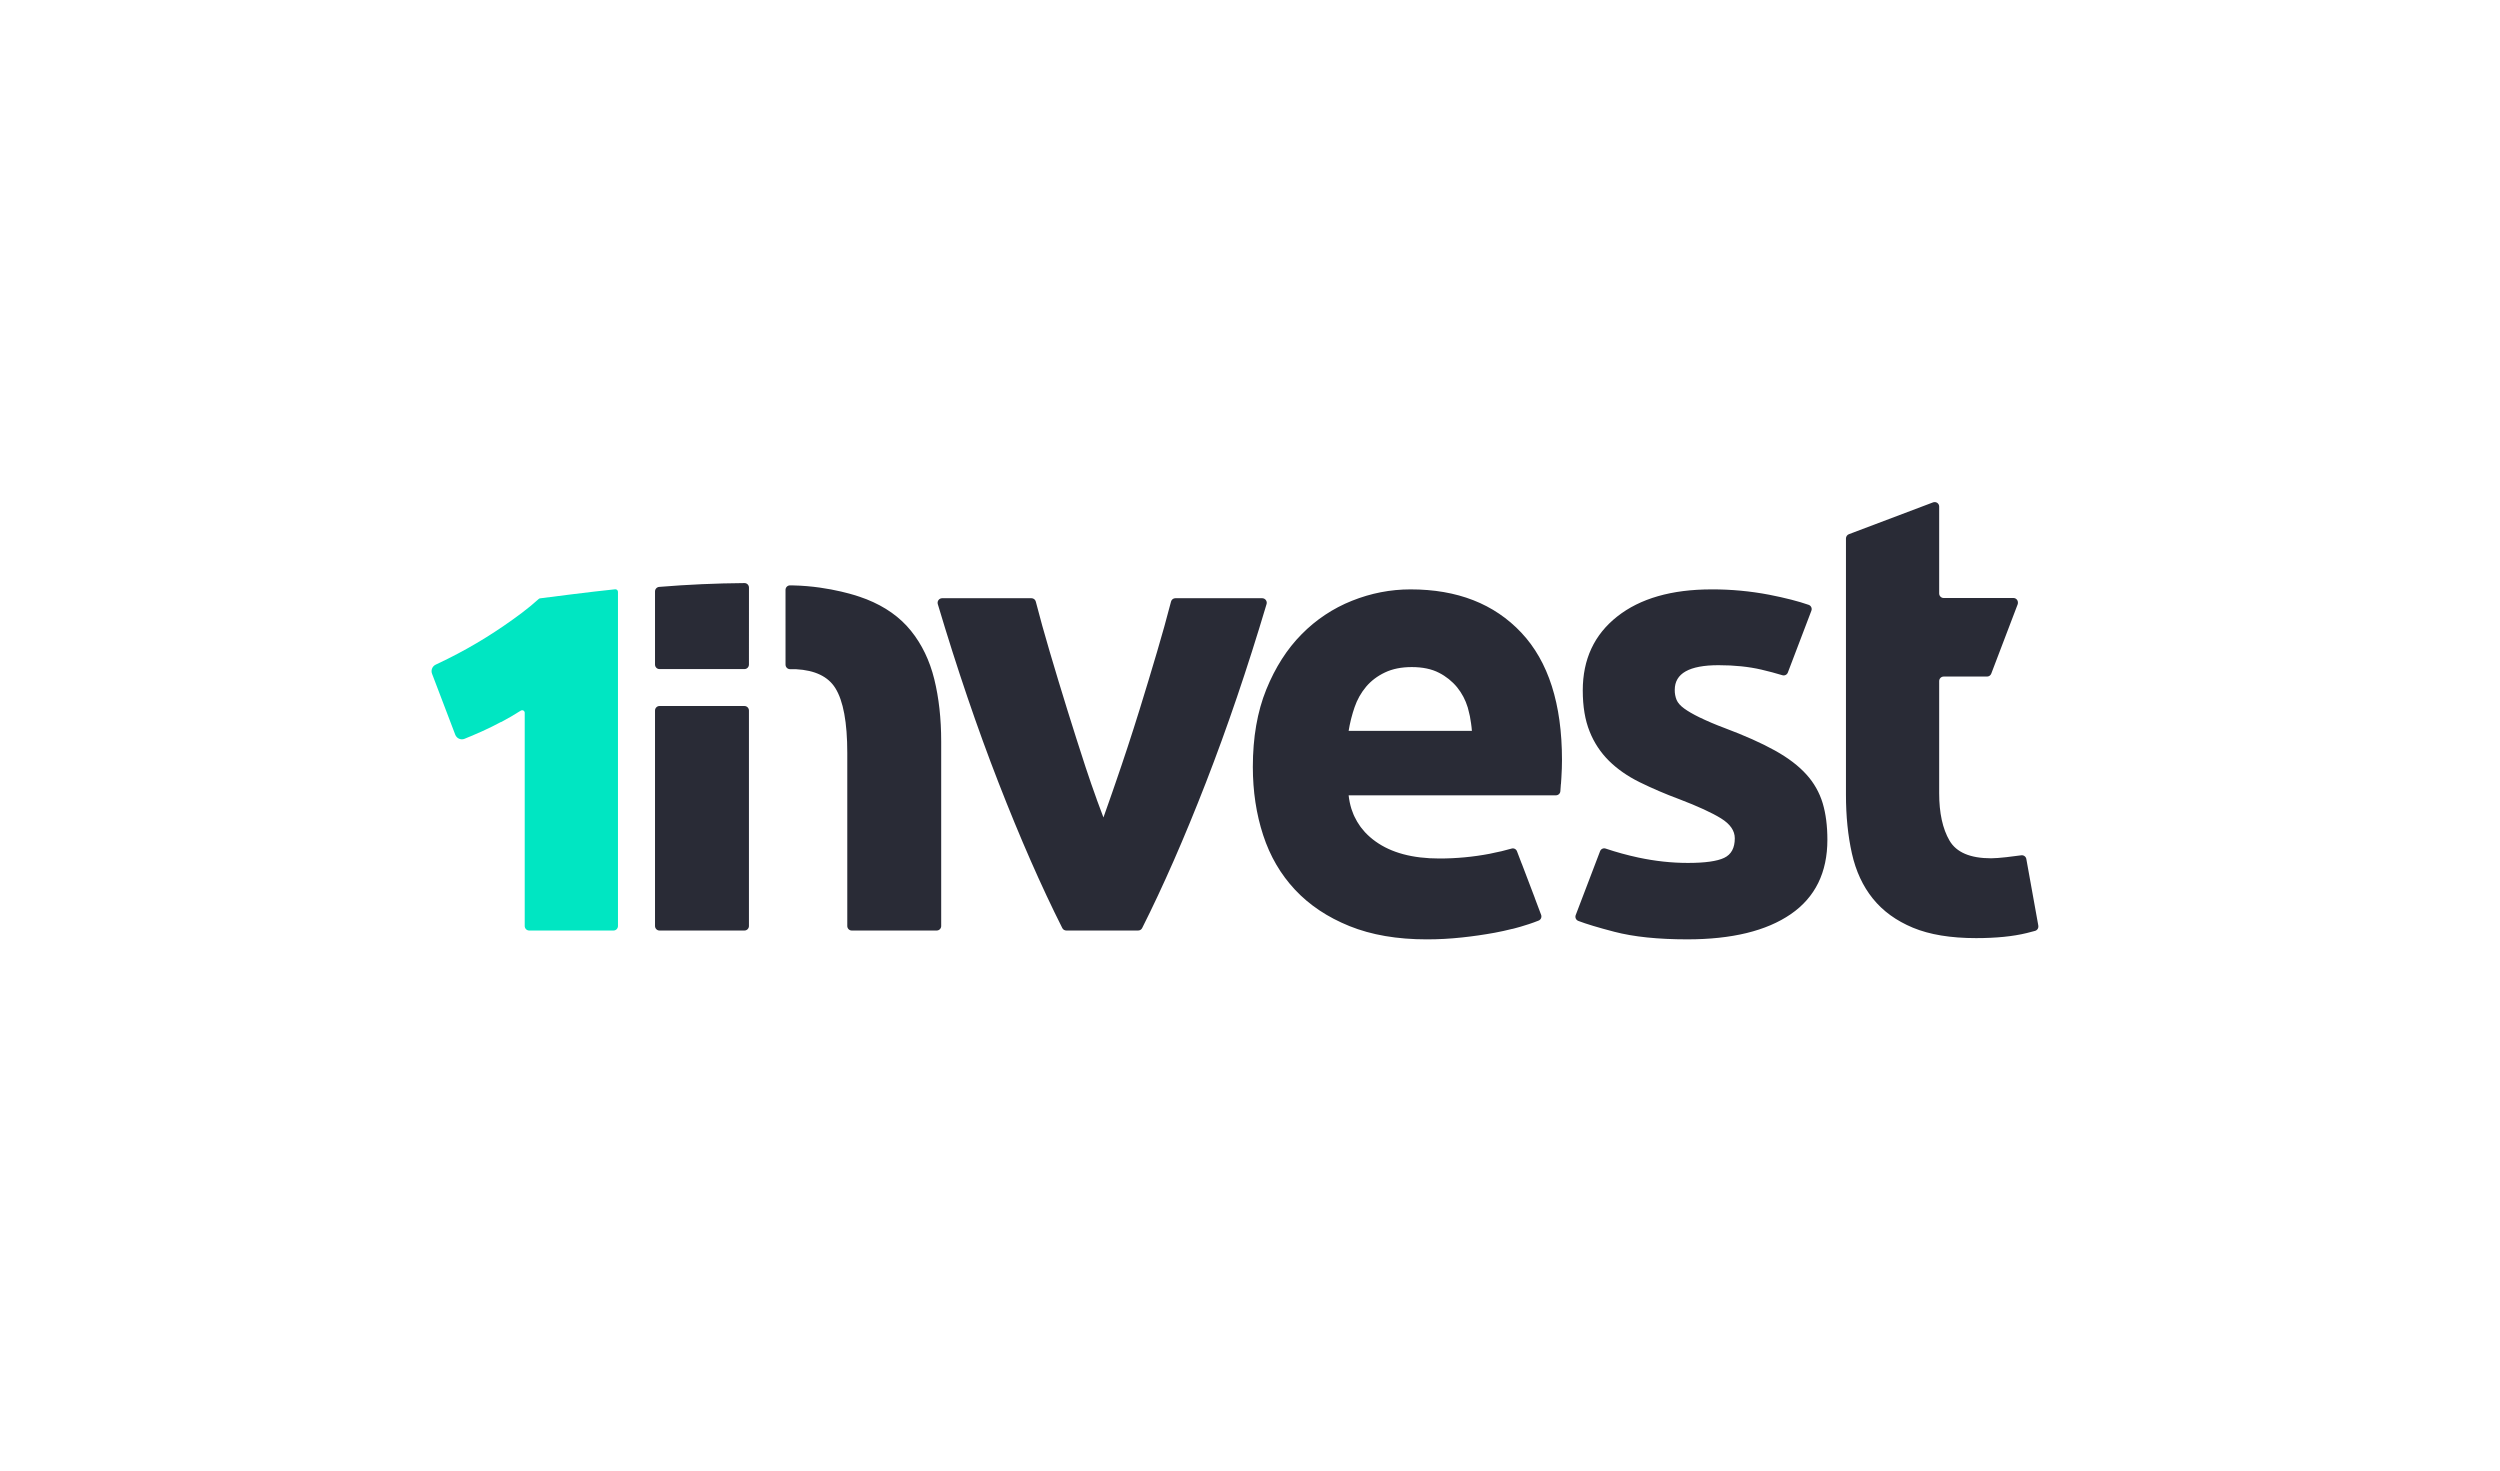 <?xml version="1.0" encoding="utf-8"?>
<svg xmlns="http://www.w3.org/2000/svg" width="170" height="100" viewBox="0 0 170 100" fill="none">
<g clip-path="url(#clip0_243_411)">
<path fill-rule="evenodd" clip-rule="evenodd" d="M103.45 43.021C101.606 41.059 99.095 40.078 95.919 40.078H95.917H95.915C94.554 40.078 93.227 40.336 91.937 40.851C90.649 41.364 89.483 42.14 88.512 43.128C87.518 44.131 86.718 45.384 86.107 46.887C85.497 48.391 85.193 50.145 85.193 52.15C85.193 53.81 85.427 55.357 85.895 56.789C86.362 58.221 87.086 59.46 88.064 60.505C89.043 61.55 90.277 62.373 91.766 62.975C93.255 63.576 95.006 63.877 97.021 63.877H97.025C97.821 63.877 98.616 63.834 99.407 63.748C100.156 63.669 100.901 63.561 101.642 63.426C102.043 63.351 102.442 63.263 102.837 63.163L102.831 63.169C102.831 63.169 103.741 62.953 104.621 62.602C104.658 62.587 104.693 62.566 104.722 62.538C104.751 62.51 104.774 62.476 104.791 62.439C104.807 62.402 104.815 62.362 104.816 62.322C104.817 62.281 104.81 62.241 104.795 62.203L104.724 62.018L104.724 62.016L104.367 61.068V61.06L103.48 58.729C103.478 58.728 103.477 58.727 103.475 58.726L103.155 57.887C103.129 57.816 103.076 57.757 103.008 57.722C102.94 57.688 102.861 57.681 102.788 57.703C102.571 57.765 102.343 57.825 102.104 57.883C101.964 57.916 101.811 57.946 101.663 57.977C101.54 58.004 101.425 58.032 101.297 58.057C100.169 58.272 99.022 58.379 97.874 58.378C96.06 58.378 94.613 57.991 93.537 57.218C93.282 57.037 93.047 56.831 92.832 56.604C92.816 56.586 92.801 56.567 92.784 56.549C92.704 56.461 92.627 56.369 92.555 56.274L92.486 56.18C92.342 55.98 92.217 55.767 92.112 55.544C92.09 55.499 92.068 55.455 92.048 55.409C92.01 55.316 91.974 55.223 91.942 55.128C91.926 55.084 91.91 55.042 91.895 54.999C91.803 54.7 91.74 54.393 91.707 54.082H105.801C105.961 54.082 106.094 53.961 106.105 53.801C106.117 53.65 106.129 53.487 106.14 53.319L106.145 53.316L106.173 52.901C106.201 52.458 106.215 52.049 106.215 51.677C106.215 47.868 105.293 44.982 103.45 43.021ZM99.169 49.701H91.707C91.747 49.445 91.8 49.191 91.862 48.938L91.892 48.821C91.956 48.575 92.027 48.331 92.112 48.089C92.285 47.579 92.552 47.106 92.898 46.693C93.238 46.292 93.664 45.971 94.175 45.728C94.685 45.484 95.294 45.361 96.003 45.361C96.739 45.362 97.354 45.491 97.85 45.748C98.326 45.989 98.746 46.326 99.085 46.737C99.409 47.138 99.652 47.596 99.808 48.111C99.838 48.214 99.861 48.317 99.886 48.422C99.909 48.514 99.933 48.607 99.952 48.7C99.983 48.858 100.009 49.018 100.031 49.179C100.053 49.353 100.08 49.525 100.089 49.701H99.169ZM63.53 46.181C63.216 44.911 62.687 43.814 61.944 42.892C61.2 41.968 60.193 41.254 58.922 40.749C58.789 40.697 58.654 40.648 58.518 40.603L58.519 40.601C58.519 40.601 56.497 39.862 53.946 39.809C53.946 39.809 53.766 39.805 53.718 39.805C53.677 39.806 53.638 39.814 53.601 39.829C53.564 39.845 53.53 39.868 53.502 39.897C53.474 39.925 53.452 39.959 53.437 39.996C53.422 40.034 53.415 40.074 53.415 40.114L53.416 45.195C53.416 45.365 53.552 45.504 53.721 45.504H53.911L54.141 45.507C55.415 45.578 56.306 45.999 56.8 46.787C57.343 47.652 57.615 49.123 57.615 51.201V62.969C57.615 63.138 57.751 63.276 57.92 63.276H63.697C63.737 63.275 63.777 63.267 63.814 63.252C63.851 63.236 63.885 63.213 63.913 63.185C63.941 63.156 63.964 63.122 63.979 63.085C63.994 63.048 64.002 63.008 64.001 62.968V50.422C64.001 48.863 63.844 47.451 63.53 46.181ZM50.627 39.649C48.689 39.664 46.753 39.75 44.823 39.909C44.746 39.916 44.674 39.951 44.622 40.008C44.57 40.065 44.541 40.139 44.541 40.216V45.19C44.541 45.36 44.677 45.498 44.846 45.498H50.623C50.664 45.497 50.703 45.489 50.74 45.474C50.778 45.458 50.811 45.435 50.839 45.407C50.868 45.378 50.89 45.344 50.905 45.307C50.92 45.27 50.928 45.23 50.928 45.19L50.93 39.957C50.93 39.787 50.795 39.649 50.627 39.649ZM85.834 40.679H79.924C79.857 40.678 79.791 40.7 79.738 40.742C79.685 40.783 79.647 40.84 79.631 40.905C79.335 42.045 79.019 43.18 78.684 44.31C78.3 45.613 77.901 46.929 77.489 48.262C76.966 49.95 76.414 51.63 75.835 53.3C75.77 53.49 75.706 53.672 75.642 53.858C75.555 54.105 75.47 54.354 75.386 54.59C75.266 54.931 75.148 55.268 75.034 55.587C74.877 55.181 74.726 54.774 74.578 54.365L74.58 54.363C74.327 53.667 74.073 52.936 73.814 52.149C72.965 49.547 72.153 46.934 71.379 44.309C71.02 43.094 70.704 41.959 70.433 40.905C70.416 40.84 70.379 40.783 70.326 40.742C70.272 40.7 70.207 40.678 70.14 40.679H64.063C64.015 40.68 63.968 40.691 63.925 40.713C63.882 40.736 63.845 40.767 63.817 40.806C63.788 40.845 63.769 40.89 63.761 40.937C63.753 40.985 63.756 41.033 63.77 41.079C65.074 45.452 66.451 49.499 67.901 53.223C69.366 56.987 70.812 60.282 72.237 63.109C72.289 63.212 72.394 63.275 72.509 63.275H77.394C77.509 63.275 77.615 63.212 77.666 63.109C79.09 60.282 80.535 56.987 81.999 53.223C83.447 49.499 84.824 45.452 86.126 41.079C86.14 41.033 86.143 40.985 86.135 40.937C86.127 40.89 86.108 40.845 86.079 40.806C86.051 40.767 86.014 40.736 85.972 40.714C85.929 40.692 85.882 40.68 85.834 40.679ZM122.838 52.668C122.313 52.083 121.597 51.536 120.689 51.032C119.781 50.527 118.633 50.014 117.243 49.494C116.672 49.282 116.111 49.043 115.562 48.779C115.122 48.564 114.775 48.362 114.521 48.176C114.265 47.99 114.095 47.796 114.009 47.596C113.921 47.377 113.878 47.144 113.883 46.909C113.883 45.791 114.874 45.233 116.86 45.233C117.939 45.233 118.91 45.334 119.775 45.534C120.276 45.65 120.748 45.779 121.204 45.916C121.277 45.938 121.356 45.931 121.425 45.897C121.493 45.863 121.546 45.804 121.573 45.732L123.173 41.531C123.188 41.492 123.195 41.452 123.194 41.411C123.194 41.37 123.184 41.33 123.168 41.293C123.151 41.256 123.127 41.222 123.098 41.195C123.068 41.167 123.033 41.145 122.995 41.131C122.293 40.886 121.398 40.656 120.306 40.442C119.016 40.196 117.706 40.074 116.392 40.078C113.67 40.078 111.528 40.694 109.968 41.925C108.407 43.157 107.628 44.832 107.628 46.95C107.628 48.04 107.783 48.97 108.096 49.744C108.392 50.494 108.841 51.174 109.415 51.741C109.981 52.299 110.67 52.78 111.478 53.181C112.358 53.613 113.26 54 114.18 54.34C115.456 54.828 116.407 55.264 117.03 55.65C117.654 56.037 117.966 56.488 117.966 57.004C117.966 57.663 117.726 58.106 117.243 58.335C116.76 58.565 115.938 58.679 114.775 58.679C113.669 58.679 112.549 58.557 111.415 58.315C110.66 58.153 109.915 57.949 109.183 57.703C109.109 57.678 109.028 57.682 108.958 57.715C108.887 57.749 108.833 57.809 108.805 57.882L107.149 62.224C107.134 62.261 107.127 62.302 107.128 62.342C107.128 62.382 107.137 62.422 107.153 62.459C107.17 62.496 107.193 62.53 107.222 62.557C107.251 62.586 107.286 62.607 107.323 62.622C107.861 62.828 108.677 63.075 109.776 63.361C111.094 63.705 112.746 63.876 114.732 63.876C117.767 63.876 120.114 63.304 121.774 62.162C123.433 61.019 124.262 59.333 124.262 57.104C124.262 56.161 124.156 55.332 123.943 54.618C123.725 53.894 123.347 53.227 122.837 52.667M138.604 62.946V62.932L137.79 58.41C137.777 58.333 137.734 58.263 137.67 58.217C137.606 58.17 137.527 58.15 137.449 58.16C136.944 58.231 135.912 58.364 135.396 58.364C133.977 58.364 133.035 57.962 132.567 57.161C132.099 56.359 131.864 55.285 131.864 53.939V46.313C131.864 46.144 132.001 46.006 132.17 46.006H135.12C135.247 46.006 135.36 45.927 135.405 45.809L137.2 41.098C137.219 41.048 137.224 40.995 137.216 40.943C137.21 40.867 137.176 40.797 137.12 40.745C137.065 40.693 136.992 40.664 136.916 40.664H132.17C132.129 40.664 132.09 40.656 132.052 40.64C132.015 40.625 131.982 40.602 131.953 40.573C131.925 40.545 131.902 40.511 131.887 40.474C131.872 40.436 131.864 40.396 131.864 40.356V34.449C131.865 34.4 131.853 34.351 131.831 34.307C131.808 34.263 131.775 34.225 131.735 34.196C131.694 34.168 131.647 34.15 131.598 34.144C131.549 34.137 131.499 34.143 131.453 34.16L125.723 36.326C125.665 36.348 125.615 36.387 125.58 36.439C125.544 36.49 125.525 36.551 125.525 36.614V54.04C125.525 55.501 125.66 56.831 125.929 58.034C126.198 59.237 126.674 60.262 127.355 61.106C128.036 61.952 128.943 62.61 130.077 63.083C131.212 63.555 132.645 63.792 134.374 63.792C135.736 63.792 136.885 63.677 137.821 63.447C138.014 63.4 138.202 63.351 138.387 63.299C138.46 63.278 138.523 63.23 138.563 63.165C138.603 63.1 138.618 63.022 138.604 62.946ZM50.623 48.009H44.846C44.806 48.009 44.766 48.017 44.729 48.032C44.692 48.048 44.658 48.07 44.63 48.099C44.602 48.127 44.579 48.161 44.564 48.198C44.549 48.236 44.541 48.275 44.541 48.316V62.968C44.541 63.138 44.678 63.276 44.846 63.276H50.623C50.663 63.276 50.703 63.267 50.74 63.252C50.777 63.236 50.811 63.214 50.839 63.185C50.867 63.157 50.89 63.123 50.905 63.085C50.92 63.048 50.928 63.008 50.928 62.968V48.316C50.928 48.235 50.896 48.157 50.839 48.099C50.782 48.042 50.704 48.009 50.623 48.009Z" fill="#292B36"/>
<path fill-rule="evenodd" clip-rule="evenodd" d="M36.724 40.687C36.69 40.691 36.659 40.706 36.634 40.729C36.273 41.053 35.894 41.37 35.49 41.673C34.7 42.267 33.884 42.826 33.045 43.349C32.196 43.877 31.323 44.365 30.428 44.809C30.155 44.944 29.888 45.073 29.624 45.198C29.513 45.251 29.426 45.344 29.381 45.458C29.335 45.572 29.334 45.699 29.378 45.813L30.957 49.959C31.054 50.212 31.337 50.341 31.587 50.239C32.005 50.069 32.419 49.891 32.831 49.706C33.248 49.517 33.659 49.314 34.062 49.097V49.108C34.523 48.866 34.973 48.604 35.412 48.324C35.438 48.307 35.469 48.297 35.501 48.296C35.532 48.294 35.564 48.302 35.592 48.317C35.62 48.333 35.643 48.355 35.658 48.383C35.674 48.411 35.682 48.442 35.681 48.474V62.969C35.681 63.139 35.818 63.276 35.987 63.276H41.717C41.757 63.276 41.797 63.268 41.834 63.253C41.871 63.237 41.905 63.214 41.933 63.186C41.961 63.157 41.984 63.123 41.999 63.086C42.014 63.049 42.022 63.009 42.022 62.968V40.251C42.022 40.144 41.935 40.061 41.83 40.071C40.248 40.231 37.15 40.631 36.724 40.687Z" fill="#00E6C2"/>
</g>
<defs>
<clipPath id="clip0_243_411">
<rect width="109.263" height="29.736" fill="white" transform="translate(29.346 34.141)"/>
</clipPath>
</defs>
</svg>